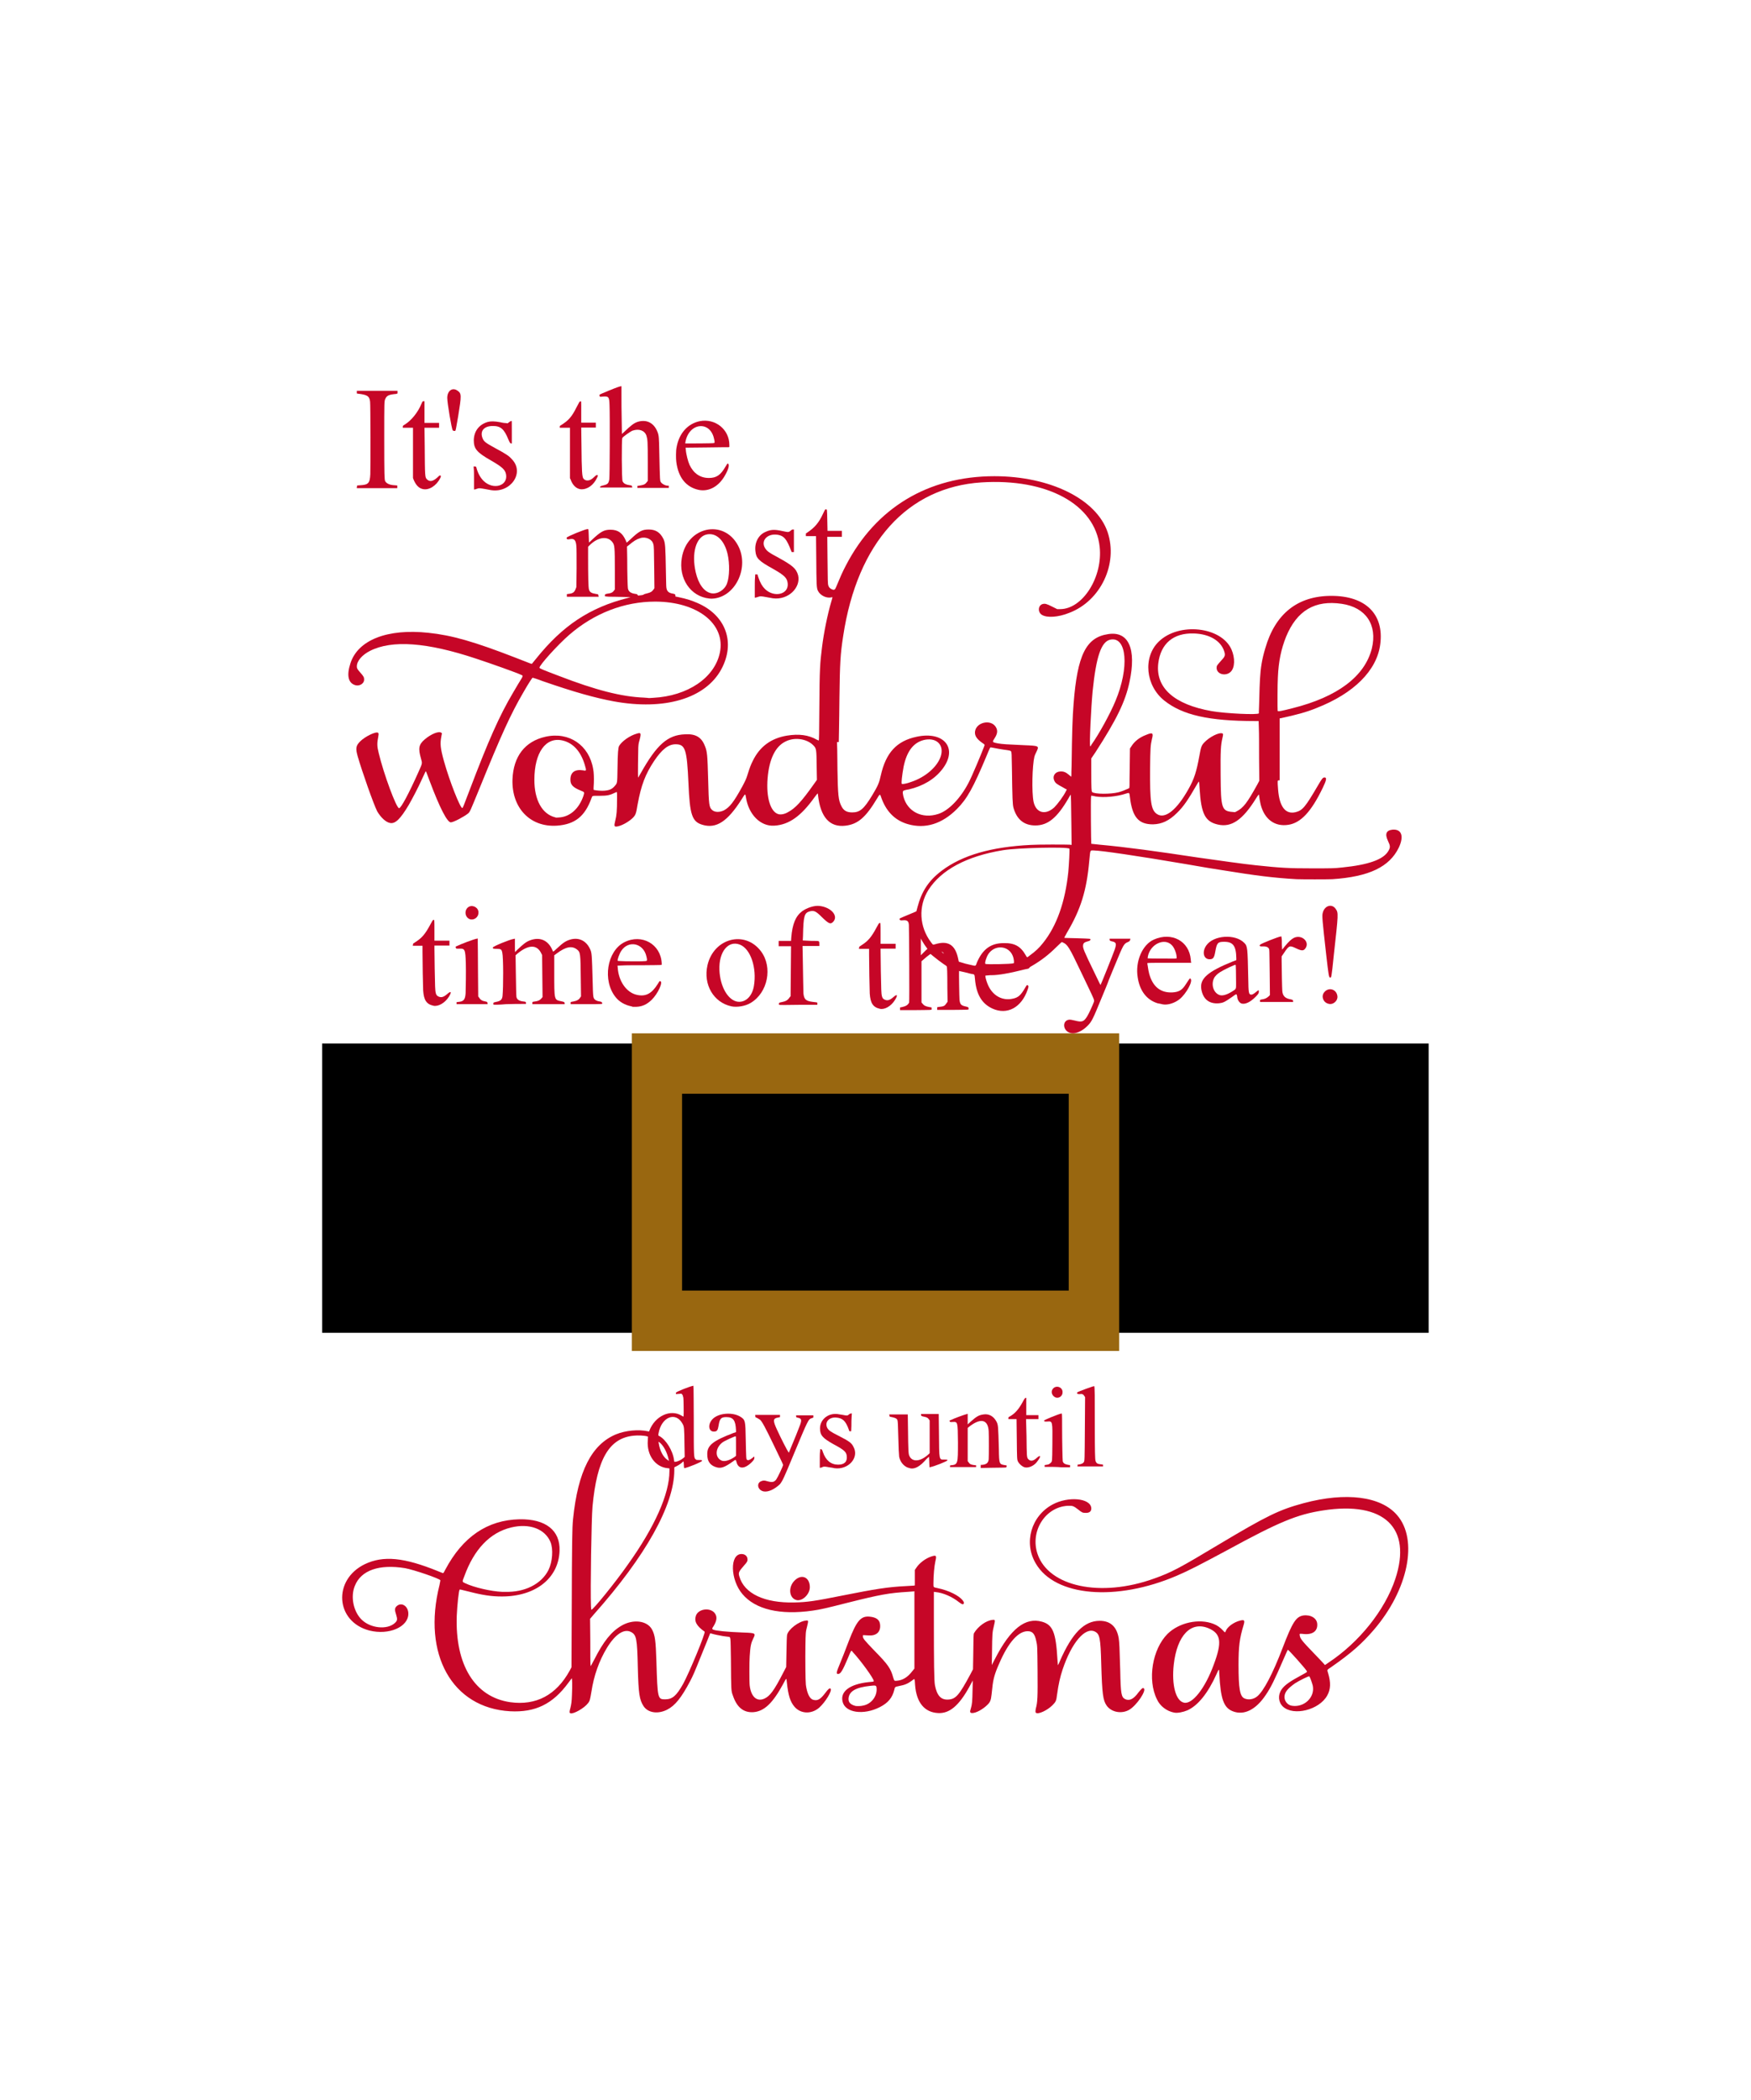 <?xml version="1.0" encoding="utf-8"?>
<!-- Generator: Adobe Illustrator 22.0.1, SVG Export Plug-In . SVG Version: 6.00 Build 0)  -->
<svg version="1.1"
	 id="Layer_1" mtc:dpi="90" xmlns:inkscape="http://www.inkscape.org/namespaces/inkscape" xmlns:mtc="http://www.make-the-cut.com/namespaces/make-the-cut"
	 xmlns="http://www.w3.org/2000/svg" xmlns:xlink="http://www.w3.org/1999/xlink" x="0px" y="0px" viewBox="0 0 792 949.4"
	 style="enable-background:new 0 0 792 949.4;" xml:space="preserve">
<style type="text/css">
	.st0{fill:#996710;}
	.st1{fill:#C60627;}
</style>
<path id="_x32_4.5_x__x_6.25:_Basic:_Rectangle" d="M145.7,471.8h500.5v130.8H145.7V471.8z"/>
<path id="_x35__x22_:_6.25_x__x_4.25:_6.5_x__x_6.5:_24.5_x__x_6.25:_Basic:_Rectangle_x2A___x28_J_x29___x28_1_x29___x28_J_x29___x28_1_x29___x28_J_x29___x28_1_x29___x28_J_x29___x28_1_x29___x28_J_x29___x28_1_x29___x28_J_x29_" class="st0" d="
	M308.5,494.5h174.9v89H308.5V494.5z M285.8,467.2v143.6h220.4V467.2H285.8z"/>
<g>
	<g>
		<path id="XMLID_x5F_27_x5F___x28_W_x29___x28_W_x29_:_9__x28_W_x29___x28_W_x29_:_21" class="st1" d="M227.1,719.7
			c-4.9-0.2-12.8-2-16.7-3.9c-1.4-0.6-1.4-0.6-0.4-3.1c4.4-12.2,11.6-19.8,21.2-22.1c8.2-2,15.3,0.6,17.8,6.6
			c1.3,3.2,0.9,8.9-0.9,12.6c-3.2,6.4-10.8,10.2-19.7,9.9C228.1,719.7,227.6,719.7,227.1,719.7z M267.3,726.2
			c-0.3-7.2,0.2-39.7,0.7-45.1c2-21.4,7.5-30.9,18.6-32c1.9-0.2,4.7-0.1,6.1,0.3c0.4,0.1,0.4,0.1,0.4,0.4c0,0.1-0.1,0.8-0.1,1.5
			c-0.5,6.6,3.4,12,9,12.5l0.8,0.1v1.2c0,10.3-6.6,25.2-18.9,42.4c-5.6,8-15.6,20.3-16.4,20.3C267.4,727.7,267.4,727.5,267.3,726.2z
			 M302,660.1c-2-1.2-3.5-4.2-4-7.3c-0.2-1.1-0.2-1.1,0.4-0.6c1.8,1.5,3.3,4.4,4,7.5c0.1,0.5,0.2,0.9,0.2,0.9
			C302.5,660.4,302.2,660.2,302,660.1z M304.9,660.3c-0.5-4.4-3.7-9.5-6.8-11.1c-0.4-0.2-0.4-0.1-0.2-1.3c1.3-7.2,7.6-9.8,10.7-4.4
			c0.9,1.5,0.9,1.9,1,10l0.1,5.2l-0.7,0.6c-1.1,0.9-2.7,1.6-3.6,1.6H305L304.9,660.3z M258,774.6c1.3,0.5,6.3-2.3,8-4.6
			c0.8-1,0.9-1.6,1.5-5.1c1.1-7.3,3.5-14.1,7.1-20c3.7-6,7.6-8.6,10.7-7.1c2.6,1.3,2.9,2.9,3.2,16.4c0.3,11.4,0.7,14.3,2.6,17.2
			c2,3,6.4,3.7,10.6,1.6c3.6-1.8,6.5-5.4,10.5-13c1.3-2.5,2-4.1,4.6-10.6c1.8-4.4,4.4-10.8,4.4-10.9c0-0.1,0.3,0,0.7,0.1
			c1.3,0.4,3.4,0.8,5.1,1.1c0.9,0.1,2,0.3,2.3,0.3c1.3,0.2,1.1-0.6,1.3,10.2c0.1,14.3,0.1,14.3,0.9,16.4c1.8,5.4,4.9,7.8,9.3,7.5
			c4.9-0.4,8.7-4.1,13.3-12.5c1.7-3.2,1.6-3.1,1.8-1c0.6,5.8,1.5,8.8,3.5,11.1c2.8,3.2,7.6,3.4,11.1,0.4c2.8-2.5,6-7.7,5.2-8.6
			c-0.4-0.4-1,0-2.4,1.9c-2.2,2.9-3.5,3.7-5.5,3.1c-1.6-0.4-2.8-3-3.3-6.8c-0.2-1.6-0.3-12.1-0.2-17.6c0.1-5.9,0.1-6.3,0.8-8.9
			c0.6-2.5,0.6-2.7-0.6-2.5c-3.2,0.3-8,4-8.5,6.5c-0.1,0.8-0.2,2.8-0.3,9.2l-0.1,5.3l-1.3,2.5c-4.2,8.2-6.1,10.7-8.6,11.8
			c-3.4,1.5-6-0.9-6.6-5.9c-0.2-1.3-0.2-11.1,0-13.3c0.3-4.7,0.6-5.9,1.6-8c1.2-2.4,1.1-2.5-4.5-2.7c-7.8-0.3-12.4-0.8-13.6-1.3
			c-0.6-0.3-0.6-0.5,0.1-1.5c1.7-2.7,1.8-4.7,0.3-6.3c-2.3-2.3-7.1-1.5-8.2,1.4c-0.9,2.6,0.2,4.7,3.9,7.3c0.6,0.4-7,18.7-9.7,23.6
			c-3.1,5.5-4.9,7-8.2,7c-3.3,0-3.4-0.3-3.9-17.1c-0.3-9.4-0.6-11.9-2-14.5c-2.2-4-8.5-4.8-13.8-1.7c-4.6,2.7-8.1,7-12.4,15.5
			l-1.5,2.8l-0.1-0.6c-0.1-0.3-0.1-5.1-0.1-10.7l-0.1-10.1l1.7-2c23.5-26.4,36.3-49.4,36.4-65.1v-1.4l1-0.5c0.9-0.4,2.3-1.4,2.9-2
			c0.3-0.3,0.3-0.3,0.4,1.1c0,0.7,0.1,1.4,0.1,1.5l0.1,0.3l0.4-0.1c1.5-0.3,7.5-2.7,7.6-3.2c0.1-0.4-0.1-0.4-1.3-0.4
			c-1.1,0-1.2,0-1.5-0.3c-0.9-0.7-0.9-0.9-0.9-18c0-7-0.1-13.3-0.1-14l-0.1-1.3l-0.3,0.1c-1.5,0.3-7.1,2.5-7.5,3
			c-0.1,0.1-0.1,0.3-0.1,0.4l0.1,0.3l1.2-0.1l1.2-0.1l0.3,0.3c0.3,0.3,0.4,0.6,0.6,1.6c0.1,0.6,0.2,7.5,0.1,8.1l-0.1,0.4l-0.7-0.4
			c-5.1-3.2-12.2,0.1-14.7,6.8l-0.1,0.3l-0.6-0.1c-4.2-0.9-10-0.4-14.4,1.4c-11,4.6-17.2,16.7-19.4,38.3c-0.4,4-0.5,9.7-0.6,42.5
			l-0.1,24.5l-0.8,1.5c-6.1,11.1-15.2,15.9-26.9,14.3c-16-2.3-25-16.8-24.2-39.1c0.2-4.7,0.9-11.4,1.3-11.8c0.1-0.1,0.3-0.1,4.2,0.9
			c6.2,1.6,10.2,2.2,14.9,2.2c15.3,0,25.7-8.3,26.1-20.7c0.3-9.2-6.3-14.4-18.1-14.2c-14.5,0.3-25.7,7.9-33.6,22.8
			c-0.4,0.8-0.8,1.5-0.9,1.5c-0.1,0.1-0.4,0-2.3-0.8c-15.5-6.3-24.8-7.2-33.2-3.2c-14.6,7.1-13.3,26,2.1,30
			c8.8,2.2,17.6-1.6,17.6-7.6c0-3.5-3.2-5.5-5.4-3.3c-0.8,0.8-0.8,1.7-0.1,3.8c0.6,2,0.6,2.6-0.6,3.7c-3.5,3.2-11.1,2.4-15.1-1.6
			c-3.7-3.7-5-10.4-3-15.2c2.8-7.1,11.1-9.9,22.7-8c3.9,0.7,15.7,4.7,16,5.5c0,0.1-0.2,1-0.4,2.1c-7.9,31.3,5.7,55.6,31.9,57.1
			c11.4,0.6,19.3-3.2,26.4-12.9c0.8-1.1,1.5-2,1.5-2c0.2,0,0.3,2.9,0.1,7.5c-0.1,3.2-0.3,4.2-0.7,5.9
			C257.5,774,257.5,774.4,258,774.6z"/>
		<path id="XMLID_x5F_27_x5F___x28_W_x29___x28_W_x29_:_9__x28_W_x29___x28_W_x29_:_20" class="st1" d="M387,771.3
			c-2.3-0.6-3.3-1.6-3.2-3.4c0.3-3.3,3.3-5,9.9-5.7c2.5-0.3,2.7-0.2,2.8,1.1c0.3,3.6-2.4,7.1-6,7.8
			C389.4,771.4,387.7,771.4,387,771.3z M468.6,774.4c1,0.8,5.1-1.1,7.4-3.4c1.5-1.5,1.8-2,2.1-4.7c0.7-5.1,1.4-8,2.5-11.4
			c4.1-12.3,10.3-19.5,14.7-17.2c2.1,1.1,2.5,2.8,2.8,14.5c0.4,13.8,0.8,16.6,2.5,19c2.2,3,6.8,3.8,10.2,1.8c3.4-2,8-8.9,6.5-9.7
			c-0.5-0.3-0.9,0.1-2.3,1.8c-2.3,3.2-4.2,4-6.1,3.1c-1.7-0.9-2-2.3-2.2-12.8c-0.3-10.7-0.4-12.8-0.7-14.8c-0.9-5.2-3.8-7.8-8.6-7.8
			c-7,0-12.5,5.6-18,18.2c-0.4,1.1-0.9,1.9-0.9,1.9s-0.1-1.1-0.2-2.5c-0.7-12.4-2.1-15.8-7-17.2c-7.5-2.1-14.2,3.1-21.2,16.7
			l-1.5,2.9l0.1-6.1c0.1-7.9,0.1-8.6,0.9-11.8c0.6-2.5,0.6-2.7-0.8-2.5c-2.8,0.3-6.4,2.9-8.2,5.9c-0.3,0.4-0.3,1.8-0.4,10.7
			l-0.1,5.7l-1.2,2.3c-5.1,9.5-6.6,11.2-10,11.4c-3.3,0.2-5.1-1.8-6-6.4c-0.4-1.9-0.5-9.7-0.5-31.1v-11.2l0.8,0.1
			c3.3,0.3,7.5,2.1,10.6,4.6c1.1,0.8,1.5,1,1.8,0.9c0.6-0.3,0.5-0.9-0.2-1.8c-1.7-2.1-6.1-4.4-11.4-5.5c-1.9-0.4-1.8-0.3-1.8-2.1
			c0-3.7,0.4-7.9,0.9-10.1c0.6-2.5,0.4-2.8-1.8-2.1c-2.7,0.9-5.4,2.9-6.9,5.2l-0.6,0.9v3.5v3.5l-0.6,0.1c-0.3,0-1.9,0.1-3.4,0.2
			c-8.2,0.4-13.8,1.3-28.9,4.3c-12,2.4-15.7,3-21.7,3.1c-13.4,0.3-22.6-4-24.8-11.8c-0.5-1.7-0.3-2.1,2.3-5.1
			c1.1-1.2,1.5-1.8,1.4-2.6c0-1.4-1.1-2.4-2.7-2.4c-5.4,0-5.1,11.6,0.4,18.1c5.9,7,17.1,9.6,31.7,7.5c3.5-0.5,5.8-1,16-3.6
			c14.7-3.7,18.8-4.4,27.1-4.9c1.3-0.1,2.5-0.2,2.7-0.2l0.3-0.1V737v17.4l-0.9,1.1c-2.1,2.8-4.4,4.2-7.1,4.4
			c-1.1,0.1-1.1,0.1-1.6-1.5c-1.1-4-2.3-5.8-8.3-11.9c-5-5.2-5.4-5.7-5.4-6.8v-0.4h0.7c0.4,0,1.1,0.1,1.7,0.1
			c3.5,0.3,5.6-1.4,5.4-4.6c-0.1-2.4-1.6-3.6-4.9-3.9c-3.9-0.3-5.8,2-9.3,11.1c-2.2,5.7-2.7,7.1-3.8,9.7c-2,4.8-2,5.2-0.8,5.1
			c1-0.1,2-1.9,4.2-7.1c1.6-3.9,1.5-3.7,2.2-2.8c3.8,4.1,9.5,12,9.5,13.1c0,0.3,0.1,0.3-2.2,0.5c-8.6,0.9-13,4.2-11.9,8.8
			c1.1,5.1,9.5,6.3,16.9,2.5c3.7-1.9,5.6-4.2,6.5-7.8c0.3-1.4,0.3-1.3,2.1-1.7c2.7-0.5,4-1.1,5.8-2.4c1.4-1.1,1.3-1.3,1.5,1.9
			c0.6,8,4.3,12.4,10.4,12.7c5.1,0.3,9.4-3.3,14-11.6c0.5-0.9,1.1-2,1.3-2.4l0.4-0.7l-0.1,4c-0.1,5.6-0.2,6.7-0.8,8.7
			c-0.5,1.5-0.4,1.9,0.5,2c1.7,0.1,4.9-1.6,7.1-3.8c1.2-1.2,1.5-2,1.8-4.6c0.1-0.8,0.2-2,0.3-2.7c0.4-4.2,1.1-6.7,3.2-11.4
			c4.1-9.5,8.6-14.5,12.8-14.5c2.2,0,3.2,1.1,3.9,4.4c0.5,2.1,0.5,2.5,0.6,13c0.1,12.8,0,14.7-0.8,17.6
			C468.3,773.7,468.3,774.3,468.6,774.4z"/>
		<path id="XMLID_x5F_27_x5F___x28_W_x29___x28_W_x29_:_9__x28_W_x29___x28_W_x29_:_19" class="st1" d="M360.2,723.4
			c-3.3-0.9-3.8-5.8-0.8-8.8c3.2-3.2,6.9-1.5,6.9,3C366.3,720.8,362.9,724.1,360.2,723.4z"/>
		<path id="XMLID_x5F_27_x5F___x28_W_x29___x28_W_x29_:_9__x28_W_x29___x28_W_x29_:_18" class="st1" d="M584.3,771.2
			c-2-0.3-3.5-2.3-3.3-4.3s1.5-3.5,4.7-5.8c2-1.3,6.3-3.4,6.5-3.2c0.4,0.4,1.3,3.1,1.6,4.3C594.8,767.5,589.8,772.1,584.3,771.2z
			 M535.5,769.8c-3.7-0.8-5.6-8-4.6-17.2c1.5-13.3,7.8-19.8,15.8-16.4c5.6,2.4,6.1,6.3,2.3,16.4
			C545.1,763.3,539.3,770.7,535.5,769.8z M531.1,774.3c1.5,0.3,4-0.2,5.9-1c4.8-2.1,9.4-7.8,13.3-16.5c1.1-2.5,1.1-2.5,1.2-0.1
			c0.6,11.5,2,15.4,6.1,17c5.1,2,10.5-0.7,15-7.5c2.3-3.4,3.9-6.7,7.8-15.7c1.1-2.5,2-4.6,2.1-4.6c0.3-0.1,7.6,8.1,8.5,9.5
			c0.3,0.6,0.4,0.5-2,1.8c-5.6,3-8,4.7-9.3,6.6c-1.8,2.6-1.5,5.8,0.6,7.8c4.8,4.4,16.4,1.5,20-5c1.6-2.8,1.7-5.9,0.4-10.2
			c-0.5-1.6-0.6-1.3,1.6-2.8c9.2-6.4,13.8-10.6,19-16.6c15.7-18.2,20.3-40.9,10.6-52c-7.3-8.5-23.1-10.5-42.2-5.4
			c-11.1,3-16.5,5.6-38.6,18.8c-17.5,10.5-21.2,12.5-29.1,15.3c-24.1,8.7-47.7,3.7-52.7-11.1c-3.5-10.3,3.5-21.3,13.7-21.8
			c2.2-0.1,2.6,0.1,4.7,1.7c1.6,1.3,2,1.5,3.2,1.5c1.9,0.1,2.8-0.7,2.7-2.2c-0.4-4.5-10.4-5.4-17.5-1.6c-9.7,5.2-13.2,17.3-7.6,26.7
			c8.7,14.9,36.3,17.3,63.8,5.5c5.4-2.3,10.6-5,22.9-11.6c23.3-12.7,31.5-16.1,43.2-17.9c27.6-4.3,40.4,7.8,32.7,31
			c-4.7,14.1-16.3,28.6-30.2,37.8l-1.6,1.1l-0.9-1c-0.5-0.6-2.3-2.4-3.9-4.1c-5.5-5.7-6.4-6.8-6.6-8.2c-0.2-0.9-0.1-0.9,1.2-0.8
			c4.4,0.6,6.9-1.1,6.7-4.4c-0.1-2.7-3-4.4-6.4-3.9c-3.2,0.6-4.8,3-9.2,14.5c-4.5,11.8-8.7,19.8-11.6,22.1c-1.6,1.3-3.9,1.7-5.7,0.9
			c-2.1-0.9-2.7-4.5-2.7-15.2c0-8.1,0.4-11.8,2.3-18c0.6-2.1,0.4-2.5-1.6-2c-2.8,0.7-5.8,2.8-6.5,4.8c-0.3,0.7-0.3,0.7-1.2-0.3
			c-1.3-1.4-2.7-2.4-4.3-3c-6.6-2.6-15.6-0.6-20.8,4.5c-6.9,6.9-9.2,20.8-4.8,29.6C524.7,771.4,527.8,773.7,531.1,774.3z"/>
		<path id="XMLID_x5F_27_x5F___x28_W_x29___x28_W_x29_:_9__x28_W_x29___x28_W_x29_:_17" class="st1" d="M377.4,663.8
			c-0.3-0.1-1.3-0.3-2.3-0.4c-2.1-0.4-2.5-0.4-3.1-0.1c-0.3,0.1-0.6,0.3-0.8,0.3h-0.4v-2.9c0-1.6,0-3.5,0.1-4.2l0.1-1.3h0.3
			c0.4,0,0.6,0.3,0.9,1.3c1.3,3.8,3.7,5.7,6.9,5.7c2.8,0,4.2-1.3,3.9-3.9c-0.2-1.8-1-2.7-6.1-5.4c-4.8-2.7-6-4-6-7.1
			c0-3.4,2.7-6.2,6.3-6.5c1-0.1,1.7,0,4,0.4c2,0.4,2.1,0.4,2.8-0.2c0.3-0.3,0.6-0.4,0.9-0.4l0.4-0.1l-0.1,1.6
			c-0.1,0.9-0.1,2.7-0.1,4l-0.1,2.5h-0.4h-0.4l-0.3-0.8c-1.4-3.9-2.8-5.2-5.8-5.4c-3.3-0.2-5.3,2.3-3.8,4.9c0.6,0.9,1.3,1.5,4.9,3.3
			c4.9,2.5,6,3.3,6.8,5C388.8,659,383.7,664.7,377.4,663.8z"/>
		<path id="XMLID_x5F_27_x5F___x28_W_x29___x28_W_x29_:_9__x28_W_x29___x28_W_x29_:_16" class="st1" d="M411.9,663.9
			c-1.1-0.3-1.5-0.4-2-0.7c-1.6-0.9-2.8-2.6-3.2-4.6c-0.1-0.8-0.3-4.2-0.4-9.3c-0.1-4.6-0.2-6.9-0.4-7.3c-0.3-0.7-1.1-1-2.5-1.3
			c-0.9-0.1-1.1-0.2-1.1-0.8l-0.1-0.4h4.2h4.2l0.1,6.8c0.1,9.6,0.2,11.1,0.6,11.9c1.3,3,5.1,2.7,8.8-0.8l0.4-0.4v-7.4v-7.4l-0.3-0.4
			c-0.5-0.8-0.9-1-2.3-1.3c-1-0.2-1.3-0.3-1.3-0.8v-0.4h4h4l0.1,8.3c0.1,13,0,12.3,2.5,12.3c1.2,0,1.5,0.1,1.3,0.4
			c-0.2,0.4-6.2,2.8-7.7,3l-0.4,0.1v-0.5c0-0.3-0.1-1.3-0.1-2.4l-0.1-1.9l-1.2,1.1C416.1,663.1,413.8,664.2,411.9,663.9z"/>
		<path id="XMLID_x5F_27_x5F___x28_W_x29___x28_W_x29_:_9__x28_W_x29___x28_W_x29_:_15" class="st1" d="M326.5,660.4
			c-3.2-1.3-3.1-5.6,0.2-8.2c1-0.8,5.9-3,6.1-2.8c0.1,0.1,0.1,2,0.1,4.4v4.4l-0.6,0.5C330.1,660.2,327.9,660.9,326.5,660.4z
			 M324.5,663.5c1.8,0.4,3.4-0.2,6.8-2.6c1.5-1.1,1.5-1.1,1.8,0c0.8,3.3,3.4,3.5,6.7,0.4c1.1-1.1,1.4-1.5,1.4-2.2s0-0.7-0.8,0
			c-1.1,0.9-2,1.3-2.5,0.9c-0.4-0.3-0.4-0.4-0.6-9.5c-0.1-8-0.3-8.5-2-9.7c-3.5-2.5-10.2-2.1-13,0.8c-2.4,2.5-1.8,6.1,1.1,5.6
			c0.9-0.1,1.3-0.7,1.6-2.5c0.5-3.3,1.1-4,3.5-4c3.2,0,4.2,1.5,4.4,5.9v0.9l-1.2,0.4c-9.2,3.5-11.8,5.6-11.8,9.4
			C319.8,660.8,321.4,662.8,324.5,663.5z"/>
		<path id="XMLID_x5F_27_x5F___x28_W_x29___x28_W_x29_:_9__x28_W_x29___x28_W_x29_:_14" class="st1" d="M463.5,663.4
			c-1.1-0.3-2.3-1.3-3-2.5c-0.5-0.9-0.5-1.2-0.6-11l-0.1-8.3H458h-1.9v-0.4c0-0.4,0-0.4,0.3-0.6c2.5-1.3,4.3-3.3,6.1-6.6
			c0.8-1.5,1.1-2,1.5-2h0.2v3.9v3.9h2.7h2.8v0.9v0.9h-2.8h-2.8l0.2,7.7c0.1,9.1,0.1,9.7,0.8,10.4c1,1.1,2.3,0.9,3.9-0.6
			c0.8-0.7,1-0.8,1.4-0.7s-1.3,2.8-2.4,3.6C466.6,663.2,464.8,663.7,463.5,663.4z"/>
		<path id="XMLID_x5F_27_x5F___x28_W_x29___x28_W_x29_:_9__x28_W_x29___x28_W_x29_:_13" class="st1" d="M474.4,663.2h-1.9v-0.4v-0.4
			l0.6-0.1c1-0.1,1.5-0.3,2-0.8c0.9-0.8,0.8-0.3,0.9-8.6c0.1-10.5,0.1-10.4-2.3-10.2c-1.1,0.1-1.5-0.1-1.5-0.4s6.1-2.8,7.8-3.2
			c0.4-0.1,0.4-0.2,0.4,5.6c0,7.5,0.2,15.4,0.3,16c0.3,0.9,0.9,1.3,2.5,1.6l0.8,0.1v0.5v0.5h-3.8C478,663.2,475.4,663.2,474.4,663.2
			z"/>
		<path id="XMLID_x5F_27_x5F___x28_W_x29___x28_W_x29_:_9__x28_W_x29___x28_W_x29_:_12" class="st1" d="M443.6,662.8v-0.5h0.4
			c2.1-0.1,3.1-0.9,3.2-2.6c0.1-1.5,0.1-10.7,0-12.6c-0.3-5.2-3.4-6.1-8.4-2.4l-1.1,0.9v7.5v7.5l0.3,0.4c0.7,1,1.1,1.2,2.6,1.4
			l0.9,0.1v0.4v0.4h-5.9h-5.9v-0.4c0-0.4,0.1-0.4,0.3-0.4c3.3-0.3,3.3-0.6,3.3-10.4c-0.1-9.4-0.1-9.3-2.4-9.2
			c-1.1,0.1-1.3,0-1.4-0.4c-0.1-0.2,0-0.3,0.4-0.4c1.6-0.8,6.2-2.5,7.5-2.8l0.3-0.1v2.4v2.4l1.3-1.2c2.7-2.4,3.7-3,5.8-3.3
			c2.5-0.4,4.6,0.8,5.9,3.2c0.8,1.6,0.8,1.8,1.1,12.6c0.1,6.6,0.2,6.7,2.6,7.1c1.1,0.2,1,0.1,0.9,0.6l-0.1,0.4l-0.6,0.1
			c-0.3,0-3,0.1-5.8,0.1l-5.2,0.1L443.6,662.8z"/>
		<path id="XMLID_x5F_27_x5F___x28_W_x29___x28_W_x29_:_9__x28_W_x29___x28_W_x29_:_11" class="st1" d="M345.4,674.3
			c-2.8-0.6-3.4-3.9-0.9-4.7c0.8-0.3,1.3-0.3,2.6,0.1c2.2,0.6,3.1,0.4,4-0.8c0.6-0.8,3.1-6,3.1-6.6c0-0.2-0.9-2.1-3.9-8.3
			c-4.4-9.2-5.6-11.2-6.5-12.1c-0.4-0.3-1.8-1.1-2-1.1c-0.1,0-0.2-0.3-0.2-0.8v-0.3h5.6h5.6v0.5v0.5l-0.9,0.2
			c-2.3,0.4-2.4,1.3-0.4,5.6c1.7,3.7,4.6,9.4,5.1,10l0.2,0.3l0.7-1.7c1.5-3.5,3.9-9.5,4.4-10.9c0.8-2.2,0.6-2.9-0.9-3.2
			c-0.9-0.2-0.9-0.2-0.9-0.8v-0.3h3.9h3.9v0.5v0.5l-0.8,0.3c-1.5,0.5-1.5,0.5-8.5,17.3c-4.1,9.9-4.6,10.9-5.8,12.5
			C350.4,673.3,347.5,674.7,345.4,674.3z"/>
		<path id="XMLID_x5F_27_x5F___x28_W_x29___x28_W_x29_:_9__x28_W_x29___x28_W_x29_:_10" class="st1" d="M487.4,662.7v-0.5l0.7-0.1
			c0.9-0.1,1.8-0.5,2.1-1c0.4-0.7,0.4-0.4,0.5-15.4l0.1-14l-0.3-0.5c-0.5-0.8-1-1.1-2.1-0.9c-0.9,0.1-1.6-0.3-1.1-0.8
			c0.5-0.4,7.1-2.8,7.6-2.8c0.3,0,0.3,4.7,0.3,19c0,10.3,0.1,14,0.3,14.7c0.3,1.1,0.9,1.5,2.1,1.6c1.5,0.2,1.3,0.1,1.3,0.6v0.4h-5.8
			h-5.8L487.4,662.7L487.4,662.7z"/>
		<path id="XMLID_x5F_27_x5F___x28_W_x29___x28_W_x29_:_9__x28_W_x29___x28_W_x29_:_9" class="st1" d="M477.2,631.7
			c-1.6-0.9-2-2.8-0.8-4c1.6-1.6,4.4-0.4,4.2,1.9C480.6,631.3,478.7,632.5,477.2,631.7z"/>
	</g>
	<g>
		<path id="XMLID_x5F_27_x5F___x28_W_x29___x28_W_x29_:_9__x28_W_x29___x28_W_x29_:_37" class="st1" d="M223.2,454.2
			c-0.1-0.1-0.1-0.9,0.1-0.9c0.1-0.1,0.5-0.2,1-0.3c2.1-0.4,2.8-1,3-2.7c0.4-4,0.4-17.4-0.1-19.5c-0.3-1.6-0.6-1.8-2.5-1.8
			c-1.5,0-1.8-0.1-1.8-0.6s7.8-3.7,9.5-3.9l0.5-0.1v3c0,1.7,0,3,0.1,3s0.4-0.4,0.9-0.9c2.7-2.6,4.1-3.7,5.7-4.3
			c4.6-1.8,8.5-0.1,10.4,4.7c0.2,0.5,0.2,0.5,1.7-0.9c3.2-3,4.4-3.7,6.6-4.3c3.7-0.9,6.8,0.7,8.5,4.2c0.9,1.9,0.9,1.9,1.3,16.1
			c0.1,4.6,0.2,5.7,0.5,6.3c0.4,0.8,1.3,1.3,2.7,1.5c0.8,0.1,0.9,0.3,1.1,0.7c0.1,0.5,0.4,0.5-7.3,0.5h-7v-0.4
			c-0.1-0.6,0-0.6,1.2-0.8c1.6-0.3,2.6-0.8,3.2-1.9l0.3-0.4l-0.1-7.5c-0.1-12.1-0.2-12.5-1.7-13.7c-2.3-1.8-5.1-1.3-9.2,1.8
			l-1.1,0.8v7.5c0,13-0.1,12.6,3.2,13.3c0.6,0.1,1.2,0.3,1.3,0.4c0.2,0.2,0.3,0.8,0.2,0.9c-0.1,0-3.3,0-7.3,0h-7.3v-0.4
			c-0.1-0.6,0.1-0.7,1.1-0.8c1.5-0.2,2.2-0.5,3-1.4l0.5-0.6l-0.1-9.5l-0.1-9.5l-0.4-0.8c-1.9-4-5.7-4-10.7,0.1l-0.9,0.8l0.1,7
			c0.1,7.4,0.2,11.2,0.3,11.9c0.3,1.2,1.3,1.8,3.2,2c1,0.1,1.1,0.2,1.1,0.7v0.4h-1.8c-1,0-4.2,0-7.1,0.1
			C225.7,454.3,223.3,454.3,223.2,454.2z"/>
		<path id="XMLID_x5F_27_x5F___x28_W_x29___x28_W_x29_:_9__x28_W_x29___x28_W_x29_:_36" class="st1" d="M333.7,452.9
			c-4.4-0.6-8-6.8-8.3-14.4c-0.3-8.2,4-13.5,9.3-11.4c4.8,1.9,7.7,10.5,6.3,18.7C340.2,450.5,337.2,453.3,333.7,452.9z M330.9,455
			c2.5,0.5,6.3-0.1,8.7-1.6c7.7-4.6,10-16.1,4.6-23.3c-7.3-9.7-21.4-5.9-24.2,6.3C318,445.2,322.8,453.3,330.9,455z"/>
		<path id="XMLID_x5F_27_x5F___x28_W_x29___x28_W_x29_:_9__x28_W_x29___x28_W_x29_:_35" class="st1" d="M569.9,452.6
			c0-0.6,0-0.6,1.2-0.8c1.2-0.2,1.9-0.6,2.7-1.3l0.6-0.6l-0.1-10c-0.1-5.5-0.1-10.2-0.2-10.5c-0.2-1.1-1.2-1.6-3-1.5
			c-1.2,0.1-1.7-0.3-1.1-0.8c0.6-0.6,8.3-3.6,9.3-3.7h0.3l0.1,0.8c0.1,0.4,0.1,1.8,0.1,3c0.1,1.2,0.1,2.1,0.1,2.1
			c0.1,0,0.6-0.6,1.2-1.4c1.8-2.2,3-3.3,4.2-3.9c3.5-1.6,7.2,1.8,5.2,4.7c-0.9,1.3-1.7,1.3-4.6-0.1c-2.6-1.2-2.9-1.1-5.1,2.2
			l-1.1,1.6v1.9c0,3.4,0.2,12.8,0.3,13.8c0.2,2.2,1.3,3.3,3.7,3.7c0.9,0.2,1.2,0.3,1.2,0.9v0.3h-7.5H570L569.9,452.6L569.9,452.6z"
			/>
		<path id="XMLID_x5F_27_x5F___x28_W_x29___x28_W_x29_:_9__x28_W_x29___x28_W_x29_:_34" class="st1" d="M212.3,415.5
			c-2.3-1.1-2.3-4.5-0.1-5.6c2-0.9,4.4,0.7,4.2,2.8C216.4,414.9,214.1,416.3,212.3,415.5z"/>
		<path id="XMLID_x5F_27_x5F___x28_W_x29___x28_W_x29_:_9__x28_W_x29___x28_W_x29_:_33" class="st1" d="M352.4,454.3
			c-0.1-0.1-0.1-0.6,0-0.8c0.1-0.2,0.4-0.3,1.5-0.5c1.5-0.3,2.4-0.8,3.2-2l0.5-0.6l0.1-11.3l0.1-11.3H355h-2.8v-1.2v-1.2h2.8h2.8
			l0.1-1.5c0.5-6.2,2-9.7,4.9-11.9c2.2-1.6,5.6-2.7,7.9-2.4c5.2,0.6,8.5,4.4,6.3,7c-1.3,1.5-2.1,1.1-5.2-1.9
			c-2.7-2.7-3.5-3.1-5.4-2.7c-2.6,0.7-3,1.9-3.2,11.2l-0.1,2l2,0.1c1.1,0.1,2.5,0.1,3.2,0.1c2.3,0,2.3,0,2.3,1.4v0.9h-3.7H363l0.1,5
			c0.1,8.4,0.3,15.3,0.3,16.4c0.3,2.8,1.1,3.5,4.4,3.9c0.6,0.1,1.3,0.1,1.5,0.2l0.4,0.1v0.5v0.5h-8.6
			C356.3,454.4,352.4,454.4,352.4,454.3z"/>
		<path id="XMLID_x5F_27_x5F___x28_W_x29___x28_W_x29_:_9__x28_W_x29___x28_W_x29_:_32" class="st1" d="M601.5,441.9
			c-0.4-0.1-0.6-1.1-1.6-9.9c-1.8-16-2-18-1.6-19.3c0.8-3.3,4.2-4.3,5.9-1.7c1.2,1.8,1.2,1.9-0.9,20.8
			C602.2,442.5,602.2,442.2,601.5,441.9z"/>
		<path id="XMLID_x5F_27_x5F___x28_W_x29___x28_W_x29_:_9__x28_W_x29___x28_W_x29_:_31" class="st1" d="M288.4,269.1
			c-0.1-0.4-0.2-0.5-1.1-0.6c-2.1-0.3-3.1-1.1-3.3-2.6c-0.1-0.8-0.3-6.1-0.3-13.4l-0.1-5.4l0.8-0.6c2.1-1.8,3.5-2.7,5.2-3.2
			c2.5-0.8,5.4,0.5,5.9,2.7c0.3,0.9,0.3,2.5,0.4,11l0.1,8.9l-0.3,0.5c-0.8,1.1-1.4,1.5-3.1,1.9c-0.9,0.2-1.1,0.3-1.3,0.4
			c-0.3,0.3-0.9,0.4-2.1,0.5l-0.6,0.1v-0.2H288.4z M291.2,315.4c-10-0.4-21.6-3.3-38.9-10c-6.6-2.5-8.3-3.2-8.3-3.5
			c0-1.2,8.3-10.4,13.5-14.9c11.2-9.7,24.8-15,38.8-15c19.2,0,32,10.1,29.3,23.1c-2.4,11.4-14.6,19.6-30.2,20.4
			c-1,0.1-2,0.1-2.1,0.1C293.1,315.5,292.2,315.5,291.2,315.4z M176.5,372.1c2.3,0.4,4.6-1.8,8.4-8.2c1.5-2.6,4.2-7.7,5.9-11.5
			c1.5-3.2,1.7-3.7,1.8-3.7s0.5,1.1,1.7,4.3c4.6,12.3,8,18.8,9.6,18.8c1.2,0,5.9-2.5,7.8-4c0.9-0.8,0.9-0.9,5-10.9
			c10-24.6,14.2-33.9,20.1-44c2.4-4.2,3.9-6.4,4.1-6.5c0.1,0,2.1,0.6,4.4,1.5c14.7,5.1,23.8,7.6,32.3,9.2
			c23.1,4.2,41.4-1.3,48.6-14.4c6.6-12.1,2.2-24.5-10.8-30.1c-2.6-1.1-4.6-1.8-8.4-2.6l-1.5-0.3v-0.4c0-0.6-0.2-0.7-1.1-0.9
			c-2-0.3-2.8-1.1-3-2.8c-0.1-0.4-0.1-3.5-0.2-7c-0.2-11.8-0.3-13.1-1.1-14.9c-1.5-3-3.5-4.3-6.7-4.3c-3,0-4.4,0.8-8.2,4.4
			c-0.9,0.8-1.6,1.5-1.7,1.5s-0.3-0.4-0.4-0.8c-1.5-3.5-3.5-5-7-5c-2.9,0-4.4,0.8-8.6,4.8l-1.1,1l-0.1-2.9c-0.1-3.1-0.1-3.2-0.5-3.2
			c-1.1,0-9.4,3.4-9.5,3.9c-0.1,0.6,0.3,0.9,1.2,0.7c2.2-0.5,3,0.3,3.2,3.2c0.1,0.8,0.1,4.8,0.1,9.9l-0.1,8.5l-0.3,0.8
			c-0.6,1.6-1.3,2.1-3.2,2.3l-0.8,0.1v0.6v0.6h7.2h7.2l-0.1-0.4c-0.1-0.8-0.1-0.7-1.3-0.9c-1.9-0.3-2.7-0.8-3-2
			c-0.3-0.8-0.4-6.5-0.4-14.6v-4.7l0.8-0.8c3.7-3.6,8-4.2,10.2-1.3c1,1.4,1.1,1.9,1.1,13v8.4l-0.3,0.4c-0.6,0.9-1.3,1.3-3,1.5
			c-1.1,0.2-1.2,0.3-1.2,0.8v0.4l0.9,0.1c0.5,0.1,2,0.1,3.3,0.1s3.5,0.1,4.9,0.1l2.5,0.1l-1.1,0.3c-17.4,4.4-29.6,12.5-41.7,27.6
			c-0.9,1.1-1.7,2.1-1.8,2.2s0,0.2-7.3-2.7c-18.8-7.3-28.9-10.2-39.5-11.3c-18.5-2-31.9,3.2-35.3,13.8c-1.8,5.5-1,9,2.3,9.9
			c1.9,0.5,3.9-0.8,3.9-2.5c0-1.1-0.2-1.5-1.8-3.3c-1.3-1.5-1.5-1.8-1.5-2.7c0-2.5,2.4-5.2,5.9-7c10-5.1,25.9-3.9,48.1,3.5
			c6.4,2.1,18.5,6.4,20.3,7.3c0.7,0.3,0.8,0.4,0.6,0.8c-0.1,0.4-0.1,0.4-1.9,3.3c-0.8,1.3-1.8,3-2.3,3.9
			c-6.3,10.6-11.3,22-19.8,44.4c-2.9,7.6-2.9,7.7-3.2,7.8c-0.9,0.2-5.8-12.2-8.3-21.2c-1.6-5.8-1.8-7.8-1.2-11l0.3-1.6l-0.3-0.2
			c-1-0.9-4.6,0.5-7.5,3c-2.7,2.3-3,4-1.7,8.6c0.6,2.3,0.8,1.9-1.2,6.3c-4.2,9.4-7.8,16.2-8.7,16.2c-1.2,0-6.9-15.3-9.2-24.9
			c-0.8-3.2-0.8-4.4-0.2-7.5c0.2-1.1,0.2-1.5-0.1-1.7c-1-0.7-5.9,1.7-8.1,3.9c-2,2-2.1,3.2-1.1,6.8c2,6.9,7.1,21.4,8.8,24.8
			C172.3,369.7,174.6,371.8,176.5,372.1z"/>
		<path id="XMLID_x5F_27_x5F___x28_W_x29___x28_W_x29_:_9__x28_W_x29___x28_W_x29_:_30" class="st1" d="M349.6,270.5
			c-0.4-0.1-1.6-0.3-2.8-0.5c-2.6-0.5-3-0.5-4-0.1c-0.4,0.1-0.9,0.3-1.1,0.3h-0.3v-3.7c0-2,0-4.4,0.1-5.2l0.1-1.6h0.5h0.5l0.4,1.3
			c0.9,2.6,1.7,4,3,5.3c4.1,4,10.7,2.5,10.3-2.4c-0.2-2.5-1.3-3.7-6.8-6.8c-6.3-3.5-7.5-4.7-7.8-7.8c-0.5-3.9,1.3-7.4,4.5-8.8
			c2.4-1.1,4.1-1.2,7.7-0.4c2.8,0.6,2.8,0.6,3.9-0.3c0.4-0.4,0.6-0.4,0.9-0.4h0.4v5.1v5.1h-0.5h-0.5l-0.3-0.7
			c-2-5.2-3.2-6.6-5.9-7.1c-5.3-0.9-8.5,3.4-5.1,7c0.8,0.8,1.5,1.3,4.7,3c7.1,3.9,8.6,5.2,9.5,8.3
			C362.3,265.7,356.5,271.4,349.6,270.5z"/>
		<path id="XMLID_x5F_27_x5F___x28_W_x29___x28_W_x29_:_9__x28_W_x29___x28_W_x29_:_29" class="st1" d="M321.6,268.2
			c-3.2-0.7-5.7-4.2-6.9-9.4c-2-8.6,0.1-15.9,4.7-17.1c4.4-1.1,8.2,2.4,9.7,8.8c1,4.4,0.9,10.3-0.3,13.4
			C327.7,266.8,324.4,268.8,321.6,268.2z M320.8,270.6c0.9,0.1,1.1,0.1,2.1,0c10-1.1,16.1-14.3,10.9-24c-6.5-12.1-23.1-8.5-25.4,5.6
			C306.8,261.5,312.3,269.7,320.8,270.6z"/>
		<path id="XMLID_x5F_27_x5F___x28_W_x29___x28_W_x29_:_9__x28_W_x29___x28_W_x29_:_28" class="st1" d="M222.1,221.6
			c-0.4-0.1-1.6-0.3-2.7-0.5c-2.3-0.4-2.8-0.5-3.7-0.1c-0.4,0.1-0.8,0.3-1,0.3h-0.3v-4.1c0-2.3,0-4.6-0.1-5.2l-0.1-1.1h0.4
			c0.7,0,0.8,0.1,0.9,0.6c0.6,2.3,1.7,4.4,3.2,5.9c4.4,4.3,11.1,2.3,10.2-2.9c-0.4-2.1-1.6-3.3-6.8-6.3c-6.5-3.7-7.8-5.3-7.8-9.2
			c0.1-4,2.3-7,6.2-8.2c1.4-0.4,3.1-0.4,5.8,0.1c1.1,0.3,2.3,0.4,2.7,0.4l0.6,0.1l0.5-0.4c0.5-0.4,1-0.7,1.3-0.7
			c0.1,0,0.1,0.6,0.1,5.1v5.1h-0.3c-0.4,0-0.6-0.3-1.3-1.9c-1.9-4.7-3.5-6.1-7.3-6c-3.9,0.1-5.6,2.5-4.3,5.6
			c0.6,1.5,1.5,2.1,5.5,4.3c5.2,2.8,6.4,3.6,7.8,5.2C237.4,213.8,230.9,223,222.1,221.6z"/>
		<path id="XMLID_x5F_27_x5F___x28_W_x29___x28_W_x29_:_9__x28_W_x29___x28_W_x29_:_27" class="st1" d="M262.7,221.2
			c-2-0.2-3.7-1.8-4.6-4.4l-0.3-0.6v-11.4v-11.4h-2.3h-2.3V193c0-0.4,0.1-0.5,0.3-0.6c3.7-2.3,5.1-3.9,7.3-8.3
			c1.3-2.5,1.3-2.5,1.6-2.6c0.6-0.2,0.5-0.5,0.5,4.8v4.8h3.3h3.3v1.1v1.1h-3.3h-3.3l0.1,7.5c0.1,12.7,0.3,14.7,0.9,15.6
			c1.1,1.3,3,1.1,4.7-0.6c1-1,1.3-1.1,1.6-1c0.3,0.1,0.3,0.3-0.1,1.1C268.5,219.4,265.6,221.4,262.7,221.2z"/>
		<path id="XMLID_x5F_27_x5F___x28_W_x29___x28_W_x29_:_9__x28_W_x29___x28_W_x29_:_26" class="st1" d="M191.2,221.1
			c-1.8-0.4-3.1-1.8-4.1-4.2l-0.3-0.8v-11.3v-11.4h-2.3h-2.3V193c0-0.5,0.1-0.6,0.8-1c3-1.8,6.1-5.6,7.7-9.6c0.4-0.9,0.4-1,0.9-1
			h0.4v4.9v4.9h3.3h3.3v1.1v1.1h-3.3H192l0.1,8.1c0.1,13.9,0.1,14.3,1,15.2c1.3,1.3,2.8,0.9,4.7-0.8c1-1,1.1-1,1.4-0.9
			c0.3,0.1,0.3,0.5-0.1,1.2C197.4,219.6,194,221.8,191.2,221.1z"/>
		<path id="XMLID_x5F_27_x5F___x28_W_x29___x28_W_x29_:_9__x28_W_x29___x28_W_x29_:_25" class="st1" d="M310.3,200.5l-0.4-0.1
			l0.1-0.4c1.5-9,11.3-10,13-1.5c0.3,1.2,0.3,1.7,0,1.8C322.9,200.5,310.9,200.5,310.3,200.5z M316.1,221.5
			c4.6,0.9,9.1-1.6,11.9-6.7c1.6-2.8,2-4.7,1.3-5.2c-0.3-0.1-0.4,0.1-1.1,1.3c-2.3,4-4.2,5.2-7.6,5.2c-3.9,0-6.9-2.1-8.7-5.9
			c-0.7-1.5-1.6-5-1.7-6.9l-0.1-0.9l9.5-0.1c5.2-0.1,9.7-0.1,9.9-0.1l0.4-0.1v-0.9c0-7-6.3-12.1-13.3-10.8c-5.5,1.1-9.5,5.5-10.6,12
			c-0.3,1.4-0.3,5.1-0.1,6.4C306.8,216,310.4,220.3,316.1,221.5z"/>
		<path id="XMLID_x5F_27_x5F___x28_W_x29___x28_W_x29_:_9__x28_W_x29___x28_W_x29_:_24" class="st1" d="M271.4,220.4
			c0-0.4,0.2-0.6,0.6-0.7c2.9-0.7,3.2-0.9,3.6-3c0.2-1,0.3-28.6,0.1-33.4c-0.1-3.9-0.4-4.2-3-4l-1.3,0.1l-0.2-0.4
			c-0.2-0.5-0.2-0.5,1.1-1.1c4.2-1.8,7.3-3,8.2-3.2l0.6-0.1v4.4c0,2.4,0,7.3,0.1,10.8l0.1,6.4l1.1-1c3.1-3,4.5-4,6.1-4.5
			c4-1.2,7.3,0.5,8.9,4.6c0.6,1.5,0.7,2.6,0.8,9c0.3,13.7,0.3,13.1,0.8,13.8c0.6,0.8,2,1.5,3.2,1.5h0.3v0.5v0.5h-7.1h-7.1v-0.5v-0.4
			l0.7-0.1c2.4-0.4,2.8-0.6,3.7-1.8l0.3-0.4v-8.6c0-9.4-0.1-10.1-0.6-11.8c-0.8-2.4-3.4-3.3-6.3-2.3c-1,0.4-4.4,2.8-4.6,3.3
			c-0.4,0.7-0.3,18.8,0.1,19.6c0.6,1.1,1.3,1.5,3.9,1.9c0.3,0.1,0.3,0.1,0.4,0.5l0.1,0.4h-7.2h-7.2v0H271.4z"/>
		<path id="XMLID_x5F_27_x5F___x28_W_x29___x28_W_x29_:_9__x28_W_x29___x28_W_x29_:_23" class="st1" d="M161.5,220.1v-0.6l1.3-0.1
			c3.8-0.2,4.5-0.9,4.7-5c0.1-2.1,0.1-31.7-0.1-32.8c-0.3-2.5-1.2-3.1-5.4-3.6l-0.6-0.1v-0.6v-0.6h9.2h9.2v0.6v0.6l-0.6,0.2
			c-3.3,0.3-4.2,0.7-4.9,2.2c-0.5,1.1-0.5,1-0.5,18c0,16.9,0.1,18.4,0.4,19.2c0.6,1.1,2,1.8,4.4,1.9l1.1,0.1v0.6v0.6h-9.1h-9.2v-0.6
			H161.5z"/>
		<path id="XMLID_x5F_27_x5F___x28_W_x29___x28_W_x29_:_9__x28_W_x29___x28_W_x29_:_22" class="st1" d="M204.8,194.6
			c-0.5-0.5-2.5-12.4-2.5-14.7c0-3.2,2.3-4.9,4.6-3.3c1.9,1.3,1.9,2,0.3,11.8c-0.9,5.4-1.1,6.3-1.3,6.4
			C205.6,194.9,205,194.8,204.8,194.6z"/>
		<path id="XMLID_x5F_27_x5F___x28_W_x29___x28_W_x29_:_9__x28_W_x29___x28_W_x29_:_8" class="st1" d="M398,456.1
			c-3.1-0.7-4.3-2.5-4.6-6.9c-0.1-1.8-0.3-13.3-0.3-17.5V429h-2.3h-2.3l0.1-0.5c0-0.3,0.1-0.5,0.1-0.5s0.6-0.4,1.2-0.8
			c2.8-1.8,4.3-3.6,6.6-7.9c0.9-1.7,1-1.9,1.4-2s0.4-0.1,0.4,4.8v4.6h3.4h3.4v1.1v1.1h-3.4h-3.4v1.1c0,3,0.2,15.4,0.3,17.3
			c0.1,3,0.4,3.9,1.1,4.4c1.4,0.9,2.6,0.7,4.4-0.9s2.1-0.9,0.7,1.3C403.1,454.9,400.1,456.6,398,456.1z"/>
		<path id="XMLID_x5F_27_x5F___x28_W_x29___x28_W_x29_:_9__x28_W_x29___x28_W_x29_:_7" class="st1" d="M551.7,449.9
			c-2.8-0.9-4-4.7-2.6-7.6c0.4-0.9,1.6-2.1,2.8-2.8c1.7-1.1,6.8-3.5,7-3.3c0.1,0.1,0.2,4.3,0.2,8.4c0,2.7,0.1,2.5-2,3.8
			C554.8,449.8,552.9,450.3,551.7,449.9z M561.5,453.7c1.6,0.5,3.9-0.5,6.3-2.9c1.3-1.3,1.6-1.7,1.6-2.5s-0.1-0.8-1.4,0.3
			c-1.1,0.9-1.6,1.1-2.1,1.1c-1.1-0.1-1.2-0.8-1.3-7.4c-0.3-13.7-0.3-14.5-1.8-16c-4.1-4.2-14-3.5-17.2,1.2c-2,2.9-1.2,6.2,1.5,6.2
			c1.6,0,2.1-0.6,2.6-3.5c0.7-3.9,1.1-4.4,4-4.4c4,0,5.4,1.8,5.5,7.4v0.9l-1.6,0.6c-11.4,4.6-15.1,7.8-14.2,12.7
			c0.8,4.4,3.6,6.6,8,6.2c1.8-0.2,2.5-0.5,5.8-2.8c2.2-1.6,2.1-1.6,2.4-0.3C559.6,451.9,560.5,453.3,561.5,453.7z"/>
		<path id="XMLID_x5F_27_x5F___x28_W_x29___x28_W_x29_:_9__x28_W_x29___x28_W_x29_:_6" class="st1" d="M196,454.7
			c-3.1-0.7-4.3-2.5-4.6-6.9c-0.1-1.8-0.3-13.3-0.3-17.5v-2.7H189h-2.3l0.1-0.5c0-0.3,0.1-0.5,0.1-0.5s0.6-0.4,1.2-0.8
			c2.8-1.8,4.3-3.6,6.6-7.9c0.9-1.7,1-1.9,1.4-2s0.4-0.1,0.4,4.8v4.6h3.4h3.4v1.1v1.1h-3.4h-3.4v1.1c0,3,0.2,15.4,0.3,17.3
			c0.1,3,0.4,3.9,1.1,4.4c1.4,0.9,2.6,0.7,4.4-0.9c1.8-1.6,2.1-0.9,0.7,1.3C201.2,453.5,198.2,455.2,196,454.7z"/>
		<path id="XMLID_x5F_27_x5F___x28_W_x29___x28_W_x29_:_9__x28_W_x29___x28_W_x29_:_5" class="st1" d="M600.8,453.8
			c-2.3-0.6-3.3-3.3-1.9-5.1c1.9-2.5,5.5-1.6,6,1.5C605.3,452.4,603,454.5,600.8,453.8z"/>
		<path id="XMLID_x5F_27_x5F___x28_W_x29___x28_W_x29_:_9__x28_W_x29___x28_W_x29_:_4" class="st1" d="M445.7,435.8
			c-0.4-0.3,0.4-3,1.3-4.4c2.9-4.4,9.2-4,11.1,0.8c0.5,1.2,0.7,3.2,0.4,3.3C457.7,435.9,446,436.1,445.7,435.8z M440.6,436.6
			c-0.6-0.1-3-0.7-3.9-0.9c-2-0.6-3-0.9-3-0.9s-0.2-0.6-0.3-1.3c-1.3-6.3-4.5-8.4-10.4-6.6c-1.1,0.3-0.9,0.4-1.9-0.9
			c-5.3-7-5.8-16.2-1.2-23.6c5.8-9.1,17.3-15.3,33.7-18c6.6-1.1,29.2-1.6,30.1-0.7c0.2,0.2-0.2,7.5-0.5,10.6
			c-1.4,13.4-5.2,24.3-11.4,32c-1.8,2.3-3.4,3.8-6.3,5.9c-1,0.8-0.9,0.8-1.6-0.4c-2.3-4-5-5.5-9.9-5.4c-5.8,0-9.5,2.7-12.1,8.7
			C441.4,436.6,441.3,436.7,440.6,436.6z M416.5,431.9v-7.6l0.4,0.8l1.3,2.1l1.3,1.8l-0.6,0.5l-0.8,0.8l-0.8,0.8L416.5,431.9z
			 M251,369.5c-5.8-1.5-9.3-7.8-9.3-16.9c0-12.4,5.2-19.6,12.8-17.8c4.7,1.1,8.2,4.9,10,11c0.8,2.7,0.8,2.8-0.7,2.5
			c-3.7-0.6-5.8,0.8-5.8,4.2c0,2.3,1.1,3.5,4.8,5c1.6,0.6,1.6,0.7,1.1,2.3c-2,5.9-6.2,9.6-11.2,9.8
			C251.9,369.7,251.5,369.7,251,369.5z M407.9,354.4c-0.3-0.3,0.1-3.8,0.8-7.7c1.5-7.4,4.8-11.4,10-12.3c5.3-0.8,8.4,2.7,6.8,7.6
			c-1.6,4.8-7,9.4-13.3,11.5C410.1,354.3,408.3,354.6,407.9,354.4z M352.1,368.1c-3.6-1-5.6-7.5-4.9-16.2s3.5-14.5,8.2-16.7
			c4-2,9.4-1.2,12.3,1.6c1.6,1.6,1.6,1.6,1.7,10.2l0.1,5.6l-1.5,2.1c-5.3,7.5-8.3,10.8-11.6,12.5
			C354.9,368.1,353.2,368.4,352.1,368.1z M493.1,337.3c-0.4-0.9,0.4-17.2,1.1-24.7c1.6-15.8,3.9-22.5,8-23.4
			c7.5-1.6,8.7,12.6,2.3,27.8c-2.3,5.6-7.4,14.9-10.9,19.8C493.3,337.5,493.2,337.6,493.1,337.3z M577.9,321.4
			c-0.1-0.3-0.1-12.4,0.1-15.2c0.3-7.2,1.5-12.8,3.7-18.3c4.9-11.9,13.1-16.7,25.2-14.9c10.9,1.6,16.2,9.5,13.6,20.2
			c-3.2,12.6-15.5,21.9-35.9,27C579.9,321.4,578.1,321.8,577.9,321.4z M426.3,430.7c-0.3-0.2-0.4-0.4-0.4-0.4
			c0.1-0.1,0.8,0.4,0.9,0.6C427,431.2,426.7,431.1,426.3,430.7z M484.5,467.1c2.1,0.4,5-0.9,7.3-3.2c2-2,2.4-2.8,6.5-12.8
			c1.1-2.7,2.7-6.4,3.3-8.2c0.7-1.8,2-4.8,2.8-6.8c3.8-9.2,3.9-9.4,5.8-10.2c0.8-0.4,0.9-0.5,1-1.1l0.1-0.4h-4.7h-4.7v0.4
			c0,0.5,0.2,0.6,1,0.8c2,0.4,2.2,1,1.3,3.7c-0.7,2.1-6.3,16-6.4,16s-0.3-0.4-2.8-5.6c-4.8-9.9-5.3-11.1-5.1-12.4
			c0.1-0.9,0.6-1.3,2.1-1.7c1-0.3,1.1-0.3,1.2-0.8c0.1-0.4,0.2-0.4-5.9-0.6c-3.2-0.1-5.8-0.1-5.9-0.2s0.6-1.1,1.3-2.5
			c6.1-10.3,8.8-18.8,10-32.4c0.5-5.1,0.3-4.6,2-4.6c3.7,0.1,19.5,2.4,41.8,6.2c9.4,1.6,11.4,2,16.2,2.7c15.4,2.5,23.3,3.5,33.8,4.1
			c2.5,0.1,14,0.1,16.1,0c16.7-1.1,25.9-5.6,30.1-14.3c2.4-5.1,1.3-8.4-2.8-8.1c-2.9,0.3-3.6,1.9-2.1,5.1c1.1,2.3,1.1,2.9,0.2,4.5
			c-2.2,3.9-9,6.3-20.9,7.5c-3.5,0.4-5,0.4-13.6,0.4c-10.6,0-14.3-0.2-25.5-1.4c-5.1-0.5-17.7-2.3-26.2-3.5
			c-18.5-2.8-32.3-4.7-44.4-5.8c-2-0.2-3.7-0.4-3.8-0.4c-0.1-0.1-0.3-20-0.1-21.2l0.1-0.6l0.4,0.1c0.2,0,0.9,0.1,1.6,0.3
			c3.8,0.6,9.5,0.1,13.7-1.3c1.6-0.5,1.5-0.6,1.8,1.8c1.1,8.9,3.9,12.1,10.4,12.1c4-0.1,7.3-1.6,10.9-5.2c3-2.9,5.1-6.1,8.8-12.5
			c0.5-0.9,1-1.7,1.1-1.6s0.2,1.5,0.3,3.2c0.7,11.4,2.5,14.9,8.3,16.2c6.1,1.4,11.2-2.1,17.2-11.8c1.2-1.9,1.4-2.1,1.4-1.3
			c0,0.4,0.5,3.3,0.7,4c1.7,6.7,6.4,10.2,12.6,9.2c5.6-0.9,10.3-5.9,15.5-16.7c1.7-3.5,1.9-4.7,0.8-4.7c-0.8,0-1.2,0.6-2.9,3.5
			c-5.8,9.9-7,11.4-10.2,12.2c-4.6,1.1-7.3-2.5-7.9-10.2c-0.3-4-0.3-4.2,0.3-4.2h0.4v-14v-14l0.6-0.1c6.9-1.5,11.5-2.7,16.1-4.6
			c16.9-6.6,27.3-17,28.8-28.8c1.8-13.6-6.6-21.9-22.1-21.9c-15.3,0-25.4,8.1-29.9,23.7c-1.5,5-2.1,8.7-2.4,14
			c-0.1,2.1-0.2,3.8-0.4,11.9c-0.1,1.9-0.1,3.5-0.1,3.5c-0.3,0.8-15.2,0.1-21.4-1c-17-3-25.4-10.6-24.1-21.6
			c1.1-8.9,6.8-13.8,16.1-13.5c7,0.2,12.2,3.3,13.7,8c0.6,1.8,0.4,2.4-1.1,4c-2.2,2.5-2.3,2.5-2.3,3.6c0,2.8,4,3.9,6.3,1.8
			c2-1.9,2.1-6.3,0.4-10.2c-4.6-10.3-23.8-12.4-32.9-3.5c-7.2,7-6,19.9,2.6,26.7c8.2,6.5,20.1,9.2,41,9.2h1.6l0.1,3.3
			c0.1,1.8,0.1,8,0.1,13.5l0.1,10.2l-0.9,1.7c-4.6,8.3-6.3,10.6-9.5,12.2l-0.6,0.3l-1.1-0.1c-4.9-0.4-5.3-1.6-5.4-16.7
			c-0.1-11.1,0.1-13.6,0.8-16.6c0.4-1.7,0.4-2.1,0-2.2c-1.5-0.6-5.9,1.6-8.3,4.2c-1.1,1.2-1.4,1.9-2.1,5.9c-1.3,7.1-2.3,10.4-4.9,15
			c-5.3,9.5-10.6,13.7-14.2,11.4c-2.8-1.8-3.3-5.5-3.2-20.7c0.1-9.1,0.2-10.5,0.8-13.1c0.8-3,0.4-3.3-2.7-2
			c-2.9,1.1-5.2,2.9-6.6,5.2l-0.6,0.9l-0.1,7.8c-0.1,4.3-0.1,8.3-0.1,9l-0.1,1.1l-0.6,0.3c-0.8,0.4-3.3,1.4-4.3,1.6
			c-3.5,0.9-10.7,0.9-11.9-0.1c-0.3-0.3-0.4-1.3-0.4-9.4v-5.8l1.9-2.8c9.5-14.7,13.5-22.8,15.4-31.8c3.2-14.9-0.4-23.1-9.7-21.6
			c-10,1.5-13.9,9.5-15.6,31.5c-0.5,6.4-0.7,12.6-0.9,28c-0.1,2.1-0.1,4-0.1,4.4l-0.1,0.6l-0.9-0.8c-1.5-1.3-2.6-1.7-4-1.6
			c-2.4,0.1-3.7,2.1-2.7,4.2c0.5,1.1,1.1,1.5,3.9,3c0.7,0.4,1.3,0.8,1.5,0.8l0.2,0.2l-0.3,0.6c-1.1,2.3-3.8,5.9-5.3,7.4
			c-4,3.7-8.3,2.6-9.4-2.5c-0.9-4.4-0.6-16.4,0.4-20.5c0.1-0.4,0.5-1.3,0.9-2.1c1.3-2.7,1.3-2.7-5.8-3c-5.5-0.3-5.9-0.3-8-0.4
			c-2.8-0.2-4.6-0.5-5.6-0.9c-0.4-0.3-0.4-0.5,0.4-1.7c1.3-2,1.5-3.3,0.9-4.7c-2.1-4.6-10-2.6-9.7,2.3c0.1,1.5,1.1,2.8,3.2,4.3
			c1.3,0.9,1.3,0.8,0.9,1.8c-1.1,3-5.6,13.7-7,16.3c-3.7,7.1-9,12.6-13.7,14.1c-7.3,2.4-14.1-1.1-15.8-8c-0.4-1.9-0.4-2.5,0.6-2.7
			c0.2-0.1,1.1-0.3,1.9-0.4c6.4-1.5,11.6-4.6,15.1-9.1c7.3-9.4,0.9-17.4-11.6-14.7c-9,1.9-13.9,7.2-16.2,17.5
			c-0.7,3.3-1.3,4.7-3.9,9c-3.7,6.1-5.5,7.7-9,7.7c-2.5,0-3.9-0.8-4.9-2.8c-1.4-2.7-1.6-5.1-1.8-16.4c0-3.2-0.1-7.3-0.1-9.2
			l-0.1-3.4h0.4h0.4l0.1-5.3c0.1-2.9,0.1-9.7,0.2-15c0.2-15.4,0.4-19.3,1.7-27.7c6.4-42.2,29.1-67.2,62.5-69.4
			c29.7-1.9,51.4,9.9,53.5,29.1c1.5,13.7-7.7,28.2-17.9,28.2h-1.3l-2.2-1.1c-2.6-1.3-3.3-1.5-4.4-1.2c-2.1,0.6-2.3,3.7-0.3,4.9
			c2.3,1.4,7.3,1.1,12.3-0.9c14.3-5.4,22.2-22.2,17.4-36.5c-5.1-15-26.1-25.3-51.2-25.3c-30,0-53.7,14.3-67.2,40.4
			c-1.5,2.8-2.7,5.6-4.4,9.7c-0.5,1.3-0.9,1.5-2,1c-0.7-0.3-1.3-0.9-1.5-1.6c-0.3-0.9-0.3-2.1-0.4-12.3l-0.1-9.8h3.3h3.3v-1.2V240
			h-3.3h-3.2l-0.1-4.5c-0.1-5.4-0.1-5.2-0.6-5.2c-0.4,0-0.3-0.2-1.4,2.1c-1.8,3.9-3.7,6.1-6.8,8.2l-0.9,0.6v0.6v0.6h2.3h2.3l0.1,9.6
			c0.1,12.6,0.1,13.8,0.8,15.2c1.1,2.1,4,3.5,6.3,2.8c0.3-0.1,0.3,0-0.3,2c-1.7,5.8-3.4,14.1-4.2,20.7c-0.9,7.1-1.1,10-1.2,27
			c-0.1,12.3-0.1,15.1-0.3,15.1c-0.1,0-0.4-0.2-0.9-0.4c-3.7-2.1-8-2.7-13.5-1.8c-7.2,1.2-12.3,5-15.4,11.4
			c-0.9,1.8-1.3,2.8-2.4,6.3c-0.6,2-1.1,2.9-2.3,5.2c-4,7.3-5.8,9.5-8.4,10.9c-1.9,0.9-4,0.9-5.2-0.1c-1.5-1.3-1.6-2.3-1.9-14
			c-0.3-10.6-0.4-12.6-1.5-15.1c-1.5-3.9-4.2-5.5-9-5.2c-7.8,0.3-12.7,4.6-20,17.6c-0.6,1.1-1.2,2-1.2,2c-0.1,0,0-11.2,0.1-13.6
			c0.1-1.5,0.1-1.8,0.6-3.5c0.8-3.1,0.6-3.4-1.3-2.8c-3.2,0.9-6.8,3.5-8,5.6c-0.4,0.9-0.6,2.9-0.7,10.3c-0.1,6.6-0.1,6.4-1.1,7.6
			c-1.3,1.6-2.5,2.1-4.9,2.3c-1.3,0.1-3.6-0.1-4.4-0.3c-0.5-0.1-0.5,0.3-0.3-3.1c0.1-2.4,0-5-0.3-6.4c-1.8-10.8-10.9-17-21.6-14.6
			c-9.3,2.1-14.5,8.9-14.9,19.3c-0.4,12.9,8,21.7,20.1,20.9c8.2-0.6,12.7-4.2,15.7-12.6c0.4-1,0.2-0.9,3.6-0.9
			c3.6,0,4.7-0.3,7.2-1.5c0.8-0.4,0.7-0.5,0.7,2.6c0,5.7-0.2,7.8-0.8,10.1c-0.6,2.4-0.5,2.8,0.6,2.7c2-0.2,5.3-2,7.2-3.8
			c1.4-1.4,1.6-1.9,2.3-6.2c1.6-8.7,3.5-13.7,7.5-19.7c3.5-5.2,6.4-7.5,9.7-7.5c4.4,0,5.1,2.3,5.8,17.7c0.6,14.2,1.6,17.3,6.3,18.7
			c6.3,1.9,11.4-1.5,17.8-11.6c1.6-2.6,1.6-2.6,1.9-0.8c1.2,7.8,6.6,13.2,12.8,12.8c6.7-0.4,12.1-4.3,18.2-12.8
			c1.6-2.1,1.5-2.1,1.6-1c1.1,10,5.3,14.7,12.5,13.8c5.6-0.7,9.1-3.8,14.1-12.1c1.3-2.2,1.4-2.3,1.8-1.2c2.2,6.7,6.3,10.9,12.2,12.6
			c7.9,2.3,15.5-0.1,22.2-6.8c4.6-4.6,7.4-9.6,13.5-24.2c1.2-3,1.6-3.7,1.7-3.7s0.9,0.1,1.8,0.3s2.7,0.5,4,0.7
			c3,0.4,3.3,0.5,3.5,0.8c0.3,0.3,0.3,1.5,0.4,7.4c0.2,14.3,0.3,16.5,0.7,18.1c1.5,5.3,4.8,8,9.9,8c5.7,0,9.9-3.5,15-12.3
			c0.5-0.9,0.9-1.6,1-1.6s0.2,4.2,0.3,13.8l0.1,8.9l-0.9-0.1c-1.5-0.1-14.8-0.1-17.6,0.1c-17.8,0.9-30.9,4.6-40.3,11.7
			c-5.8,4.4-9,9.2-10.9,16.4l-0.5,1.9l-0.4,0.2c-0.2,0.1-1.7,0.7-3.3,1.4c-4.1,1.7-4,1.6-3.9,2.1c0.2,0.4,0.4,0.5,1.4,0.4
			c2-0.2,2.7,0.3,2.8,2.1c0.1,2.3,0.3,34.8,0.1,35.1c-0.6,1.1-1.4,1.6-3.1,2l-1,0.2v0.6v0.6h6.3c3.5,0,6.7-0.1,7.1-0.1l0.9-0.1V456
			v-0.5l-1.1-0.2c-1.6-0.3-2.3-0.6-3.1-1.6l-0.4-0.5v-9.3v-9.3l0.6-0.5c1.1-1,2.3-2,2.9-2.4l0.6-0.4l1.2,1c1.6,1.3,2.9,2.3,4.6,3.5
			c0.8,0.5,1.5,1,1.5,1.1c0.2,0.3,0.3,2.4,0.3,9.7l0.1,6.3l-0.5,0.7c-0.9,1.3-1.1,1.4-3.8,1.7l-0.4,0.1v0.6v0.6h6.3
			c3.4,0,6.6-0.1,7.1-0.1l0.8-0.1V456c0.1-0.5-0.2-0.7-1.1-0.9c-2.3-0.5-2.7-0.9-3-3c-0.1-0.9-0.3-13.1-0.2-13.1
			c0,0,1.3,0.3,2.7,0.6c1.5,0.4,3,0.8,3.4,0.8c0.9,0.2,0.9,0.1,1.1,2.3c0.6,6.9,3.1,11.1,7.9,13.3c6.6,3,13.1-0.4,15.9-8.5
			c0.5-1.4,0.5-1.7,0.1-2s-0.5-0.1-1.1,0.9c-2,3.5-3.2,4.6-5.6,5.1c-4.7,1.1-9-1.2-11.2-5.9c-0.6-1.3-1.3-3.5-1.3-4.2v-0.3l1.1-0.1
			c0.6-0.1,1.4-0.1,1.8-0.1c3,0,8.1-0.9,13.6-2.3c0.7-0.2,1.7-0.4,2.2-0.5c0.6-0.1,0.9-0.2,1-0.3c0.2-0.4,0.6-0.7,1.7-1.3
			c3.9-2.3,7.3-4.9,10.7-8.3c0.9-0.9,1.9-1.8,2.1-2l0.4-0.3l0.4,0.2c2.1,0.8,3,2.3,7.8,12.4c1,2.1,2.6,5.4,3.4,7.1
			c3.2,6.7,3.2,6.6,2.8,7.6c-0.6,1.6-2.1,4.9-3,6.4c-1.5,2.3-2.2,2.7-5.6,1.8c-1.4-0.3-1.8-0.4-2.3-0.4
			C480.2,461.2,480.6,466.4,484.5,467.1z"/>
		<path id="XMLID_x5F_27_x5F___x28_W_x29___x28_W_x29_:_9__x28_W_x29___x28_W_x29_:_3" class="st1" d="M283,434.6
			c-2.4-0.1-3.5-0.1-3.6-0.2c-0.3-0.3,0.8-3.3,1.6-4.5c3.3-5,10.1-3.5,11.4,2.6c0.3,1.1,0.3,1.8,0.1,1.9
			C292.3,434.6,289.8,434.7,283,434.6z M286.2,455.2c0.1,0,0.8,0,1.6,0c2.6-0.1,4.7-1,6.9-3.1c2.9-2.8,5.4-8.3,3.9-8.5
			c-0.3-0.1-0.4,0.1-1.1,1.3c-2.7,4.3-5.4,5.8-9.4,4.9c-4.7-1-8.3-6.1-8.7-12.3l-0.1-0.9l2.1-0.1c1.1-0.1,5.4-0.1,9.4-0.1
			s7.6-0.1,7.9-0.1l0.6-0.1v-0.7c-0.4-8.6-9-13.5-16.9-9.5s-10,17.4-3.9,24.9c1.6,2,4,3.4,6.7,4C285.6,455,286.1,455.1,286.2,455.2z
			"/>
		<path id="XMLID_x5F_27_x5F___x28_W_x29___x28_W_x29_:_9__x28_W_x29___x28_W_x29_:_2" class="st1" d="M519.2,433.3
			c-0.1,0-0.1-0.1-0.1-0.2s0.1-0.4,0.1-0.7c1.1-5.6,7.6-8.6,10.9-5c1.1,1.1,2.1,3.8,2.1,5.4v0.5l-0.9,0.1
			C530.4,433.4,519.5,433.4,519.2,433.3z M526,454.1c2.2,0.4,5.4-0.6,7.6-2.4c3-2.5,6.1-8.1,4.9-9.2c-0.3-0.3-0.3-0.3-2,2.3
			c-1.8,2.9-3.2,3.7-6.3,3.9c-5.4,0.2-8.8-2.7-10.4-8.4c-0.3-1.1-0.4-1.8-0.8-4.4l-0.1-0.4l0.4-0.1c0.3-0.1,4.7-0.1,10-0.1h9.5
			l-0.1-0.4c0-0.2-0.1-0.7-0.1-1.1c-0.7-8.3-8.6-12.6-16.7-9c-5.2,2.3-8.5,9.9-7.3,17.1c0.9,6.1,4.1,10.2,9,11.7
			C524.5,453.8,524.9,453.8,526,454.1z"/>
		<path id="XMLID_x5F_27_x5F___x28_W_x29___x28_W_x29_:_9__x28_W_x29___x28_W_x29_:_1" class="st1" d="M206.5,453.7v-0.6l0.8-0.1
			c2.4-0.2,3.1-1,3.3-3.9c0.1-2.4,0.2-10,0.1-13.5c-0.2-6.4-0.4-6.8-3-6.7c-1.3,0.1-1.5,0-1.6-0.6c-0.1-0.3,0-0.3,0.4-0.5
			c1.8-0.9,8.1-3.3,9.2-3.4l0.4-0.1v1.7c0,0.9,0.1,6.8,0.1,13.1l0.1,11.4l0.3,0.4c0.7,1.1,1.3,1.6,3,1.9c0.7,0.1,0.9,0.3,0.9,0.8
			l0.1,0.4h-7h-7.1V453.7z"/>
	</g>
</g>
</svg>

